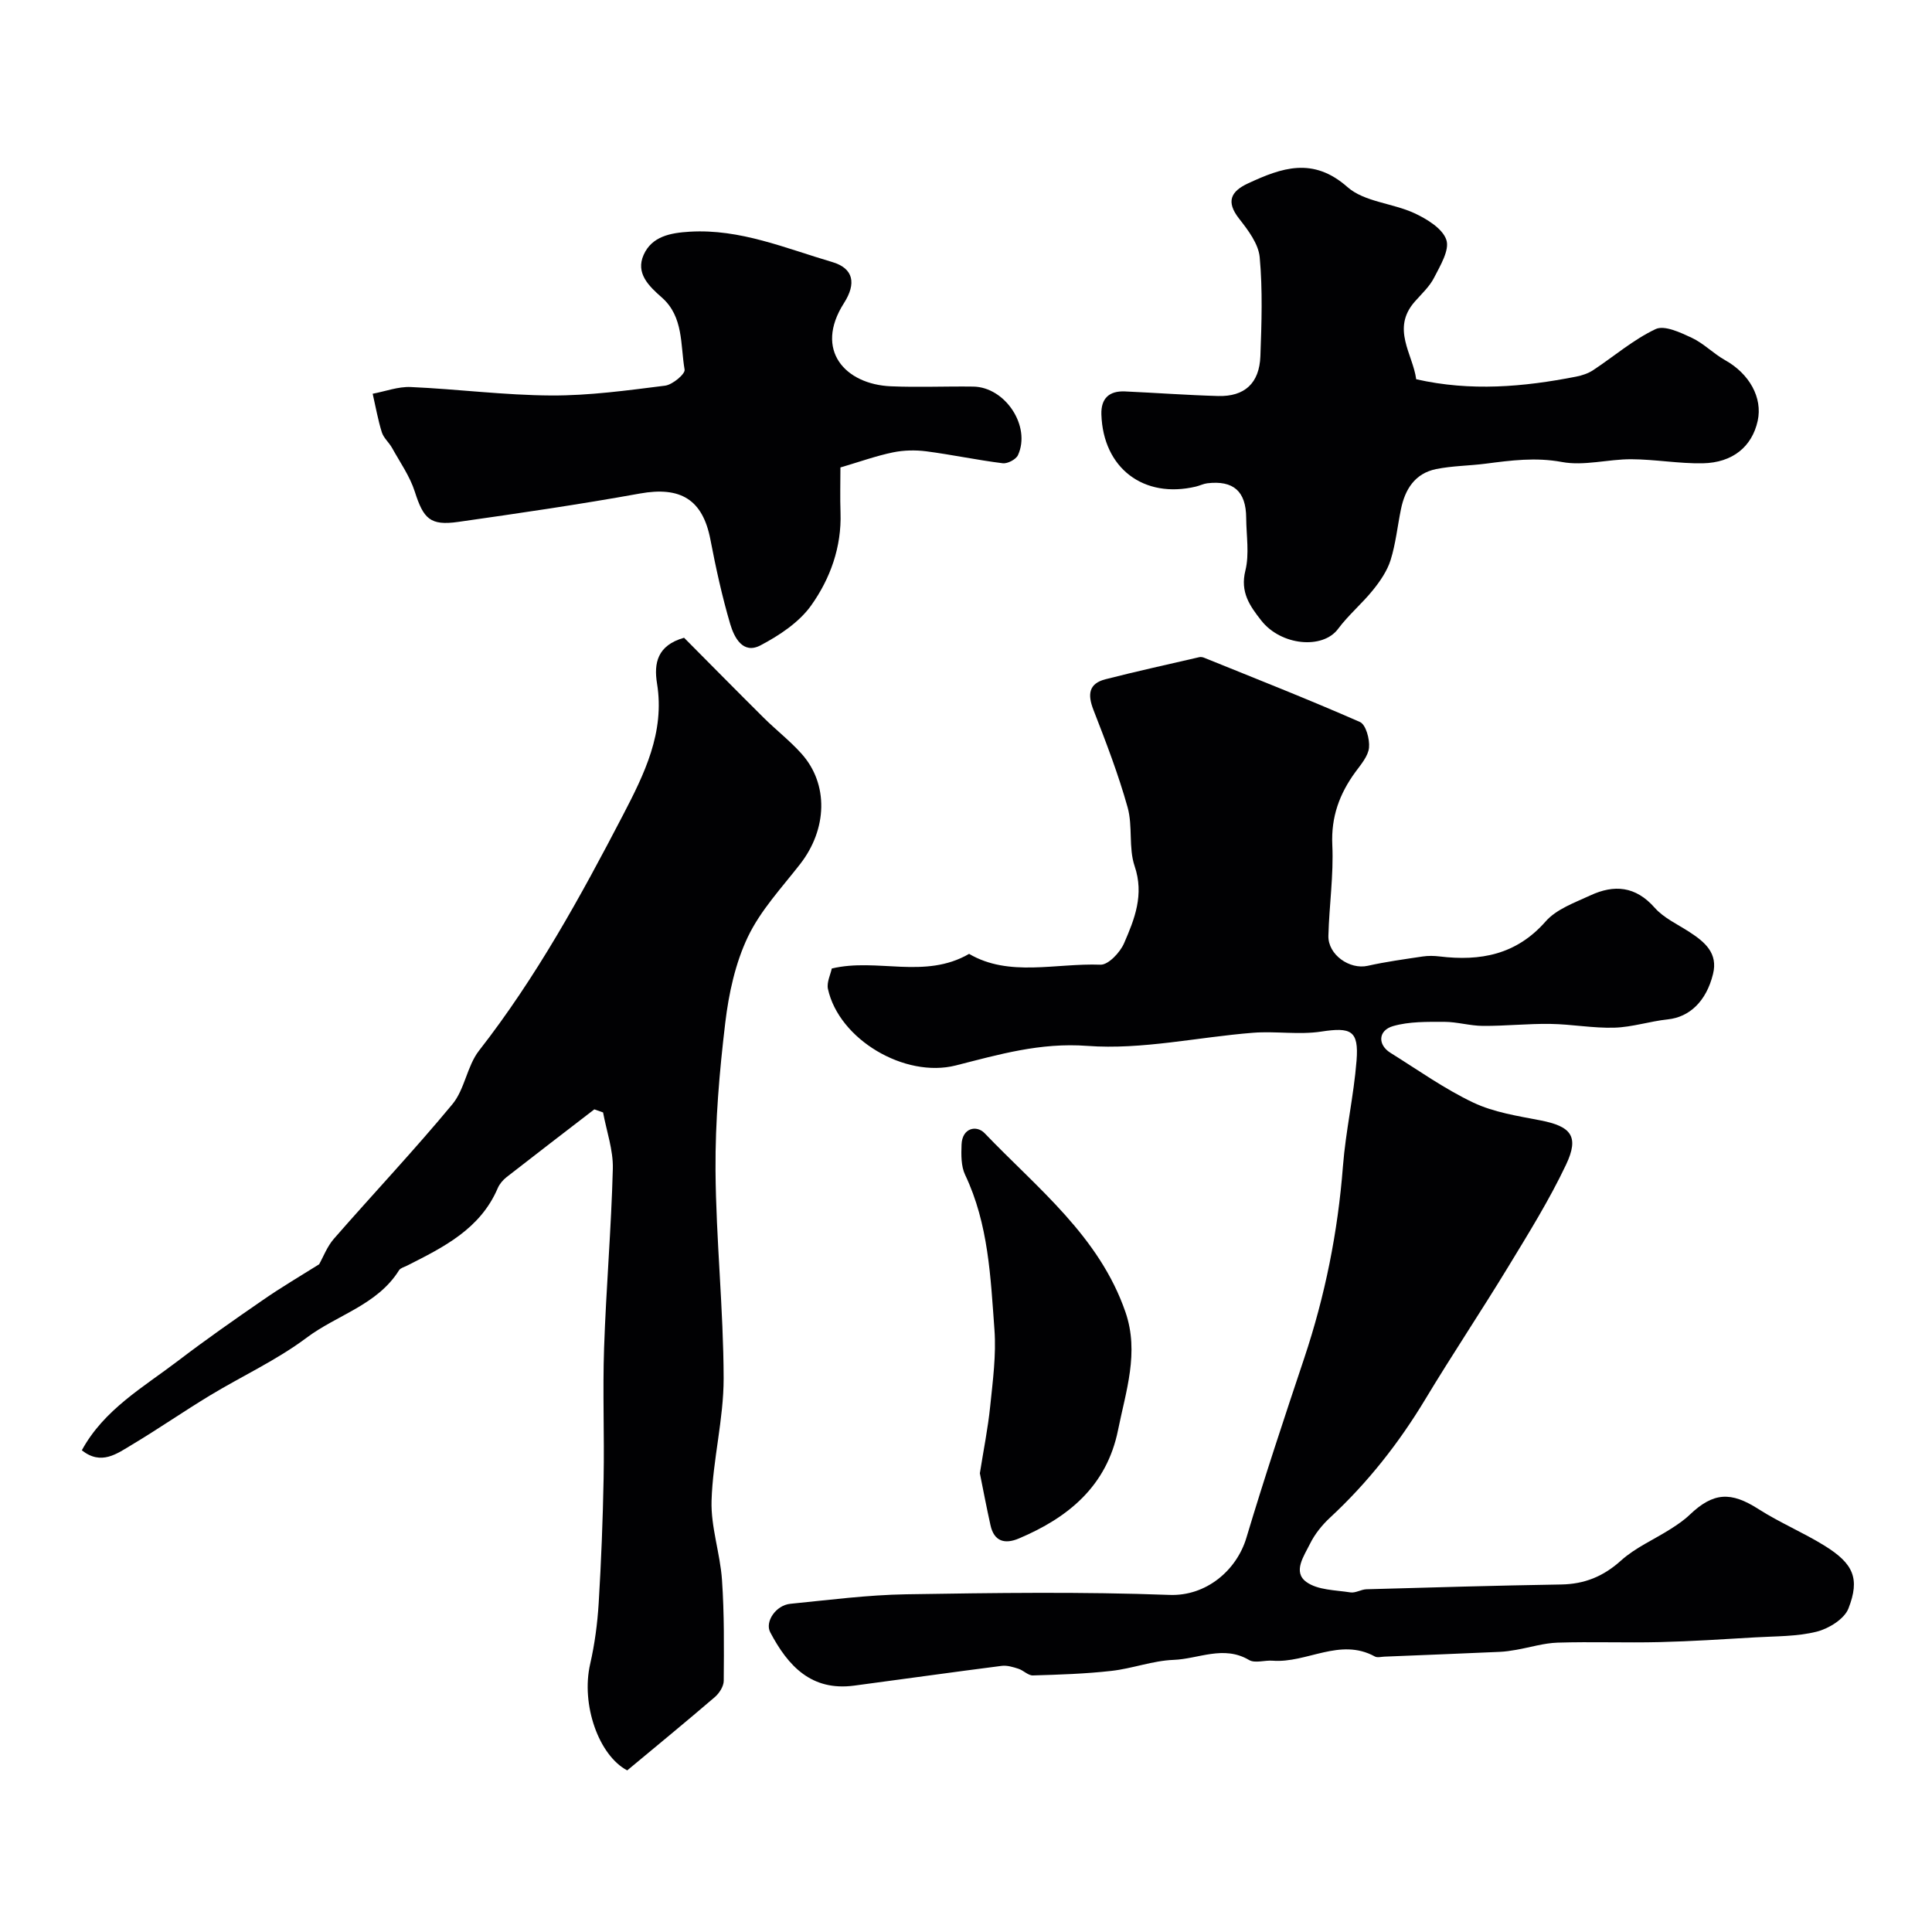 <svg enable-background="new 0 0 400 400" viewBox="0 0 400 400" xmlns="http://www.w3.org/2000/svg"><g fill="#010103"><path d="m172.21 200.52c9.42-2.25 19.24 2.29 28.43-3.03 8.28 4.86 17.93 1.89 27.2 2.24 1.62.06 4.07-2.54 4.89-4.45 2.18-5.01 4.19-10.04 2.18-15.97-1.28-3.78-.36-8.27-1.45-12.16-1.92-6.86-4.49-13.54-7.08-20.19-1.23-3.17-1-5.44 2.51-6.33 6.44-1.65 12.93-3.07 19.41-4.57.3-.07.68-.01.98.11 10.79 4.37 21.63 8.63 32.28 13.31 1.23.54 2.05 3.56 1.88 5.31-.17 1.76-1.67 3.48-2.82 5.05-3.3 4.52-5.05 9.28-4.78 15.11.29 6.24-.65 12.53-.81 18.8-.1 3.92 4.41 7.05 8.14 6.21 3.75-.84 7.57-1.36 11.38-1.93 1.14-.17 2.34-.15 3.49-.01 8.46 1.02 15.9-.34 21.97-7.25 2.24-2.55 6-3.88 9.24-5.38 4.94-2.3 9.38-1.94 13.33 2.54 1.88 2.13 4.74 3.43 7.2 5.03 3.17 2.06 5.96 4.37 4.88 8.71-1.4 5.68-4.9 8.91-9.35 9.38-3.71.39-7.37 1.61-11.07 1.72-4.41.13-8.84-.72-13.27-.78-4.64-.07-9.29.44-13.94.41-2.68-.01-5.36-.84-8.03-.84-3.54 0-7.23-.08-10.57.88-3.13.9-3.22 3.87-.56 5.53 5.67 3.53 11.16 7.46 17.16 10.31 4.26 2.02 9.19 2.77 13.89 3.68 6.36 1.23 8.1 3.3 5.31 9.18-3.47 7.32-7.78 14.25-12 21.19-5.59 9.19-11.58 18.14-17.13 27.36-5.48 9.09-11.95 17.31-19.73 24.52-1.66 1.54-3.17 3.42-4.16 5.44-1.22 2.48-3.62 5.8-.74 7.88 2.35 1.7 6.01 1.67 9.13 2.16 1.05.16 2.2-.62 3.32-.65 13.43-.38 26.87-.77 40.3-.99 4.85-.08 8.74-1.66 12.41-4.97 2.98-2.68 6.86-4.35 10.29-6.54 1.37-.87 2.75-1.81 3.92-2.93 4.91-4.68 8.53-4.82 14.22-1.18 4.39 2.81 9.27 4.85 13.71 7.6 5.95 3.69 7.36 6.78 4.93 12.99-.85 2.18-4.07 4.17-6.58 4.8-4.09 1.02-8.47.93-12.73 1.18-6.6.39-13.2.82-19.8.98-7.03.17-14.07-.11-21.09.11-2.88.09-5.72.99-8.59 1.49-1.13.2-2.28.37-3.42.42-7.95.35-15.9.67-23.86.99-.67.03-1.47.25-1.98-.03-7.24-3.98-14.08 1.42-21.17.87-1.64-.13-3.65.58-4.87-.14-5.28-3.13-10.47-.22-15.64-.03-4.31.16-8.54 1.8-12.86 2.28-5.39.61-10.83.78-16.26.94-.98.03-1.94-1.04-2.99-1.38-1.11-.36-2.35-.74-3.47-.6-10.19 1.3-20.36 2.74-30.54 4.09-8.86 1.18-13.7-4.06-17.38-11.04-1.15-2.17 1.15-5.6 4.16-5.9 7.99-.79 16-1.84 24.01-1.97 18.16-.29 36.35-.55 54.49.13 7.62.29 13.91-5.11 15.92-11.82 3.74-12.47 7.84-24.83 11.97-37.18 4.32-12.92 6.97-26.13 8.02-39.73.57-7.33 2.24-14.57 2.82-21.9.49-6.26-1.17-6.94-7.33-6-4.59.7-9.4-.12-14.07.24-11.47.9-23.02 3.56-34.33 2.72-9.77-.73-18.33 1.79-27.25 4.05-10.54 2.67-24.19-5.37-26.47-15.87-.27-1.37.56-3.01.8-4.2z"/><path d="m66.07 261.76c.85-1.5 1.65-3.68 3.08-5.31 8.13-9.31 16.63-18.32 24.51-27.83 2.57-3.1 3.03-7.91 5.52-11.1 11.82-15.14 21-31.85 29.81-48.78 4.4-8.47 8.69-17.09 7.04-27.23-.68-4.18.04-7.9 5.6-9.47 5.26 5.29 10.83 10.95 16.47 16.55 2.56 2.54 5.44 4.77 7.84 7.45 5.65 6.29 5.36 15.62-.29 22.87-3.81 4.89-8.2 9.58-10.82 15.08-2.59 5.44-3.95 11.7-4.67 17.75-1.21 10.13-2.09 20.37-2.02 30.55.1 14.36 1.65 28.72 1.68 43.08.01 8.44-2.24 16.86-2.5 25.32-.17 5.44 1.78 10.91 2.16 16.41.48 6.94.41 13.93.36 20.9-.01 1.14-.92 2.57-1.84 3.36-5.92 5.08-11.95 10.03-18.14 15.18-5.88-3.09-9.61-13.6-7.67-22.04.94-4.11 1.5-8.35 1.76-12.57.52-8.59.86-17.19 1.02-25.79.17-9.03-.21-18.07.1-27.08.42-12.37 1.49-24.72 1.81-37.09.1-3.86-1.3-7.77-2.02-11.65-.6-.21-1.21-.42-1.81-.64-6.06 4.67-12.14 9.32-18.17 14.03-.75.59-1.46 1.42-1.83 2.29-3.62 8.46-11.22 12.22-18.78 16.04-.57.29-1.35.48-1.65.95-4.5 7.21-12.83 9.23-19.14 13.97-6.2 4.65-13.4 7.95-20.07 11.99-5.43 3.29-10.65 6.91-16.1 10.17-3.1 1.85-6.34 4.34-10.37 1.15 4.59-8.44 12.72-13.04 19.94-18.54 5.7-4.35 11.59-8.47 17.5-12.54 3.78-2.63 7.77-4.97 11.69-7.43z"/><path d="m293.21 78.52c11.31 2.56 22.22 1.59 33.1-.54 1.22-.24 2.5-.66 3.53-1.34 4.32-2.85 8.31-6.32 12.93-8.5 1.83-.87 5.14.7 7.48 1.79 2.48 1.16 4.49 3.28 6.9 4.63 5.03 2.81 7.82 7.77 6.76 12.58-1.17 5.3-5.14 8.66-11.38 8.78-4.92.09-9.86-.82-14.79-.84-4.8-.02-9.78 1.43-14.37.57-5.45-1.01-10.54-.33-15.79.35-3.42.44-6.91.44-10.26 1.12-4.36.89-6.43 4.18-7.27 8.32-.72 3.51-1.08 7.12-2.14 10.51-.7 2.23-2.14 4.34-3.63 6.19-2.26 2.81-5.1 5.18-7.25 8.07-3.19 4.28-11.82 3.47-15.9-1.74-2.37-3.02-4.4-5.86-3.29-10.33.86-3.45.19-7.29.17-10.95-.04-5.47-2.64-7.78-8.07-7.13-.79.1-1.55.49-2.34.68-10.82 2.57-19.21-3.82-19.57-14.92-.11-3.34 1.62-4.92 4.87-4.78 6.43.29 12.86.77 19.29.95 5.48.15 8.55-2.63 8.76-8.24.25-6.82.48-13.7-.14-20.47-.25-2.79-2.4-5.63-4.26-8-2.79-3.55-1.71-5.67 1.86-7.32 6.96-3.23 13.43-5.54 20.58.78 3.48 3.07 9.33 3.31 13.85 5.4 2.6 1.21 5.82 3.17 6.61 5.52.71 2.1-1.26 5.33-2.53 7.82-.94 1.85-2.59 3.36-3.99 4.95-4.95 5.61-.42 10.86.28 16.09z"/><path d="m174 96.78c0 3.06-.09 6.21.02 9.35.24 7.13-2.12 13.66-6.07 19.21-2.49 3.5-6.58 6.21-10.49 8.27-3.67 1.93-5.47-1.67-6.28-4.42-1.69-5.74-2.97-11.61-4.1-17.49-1.59-8.27-6.16-11.04-14.6-9.52-12.5 2.26-25.07 4.09-37.65 5.88-5.78.82-7.16-.67-8.95-6.27-1.02-3.19-3.05-6.06-4.7-9.04-.63-1.14-1.76-2.07-2.13-3.26-.81-2.6-1.28-5.31-1.89-7.97 2.63-.49 5.28-1.51 7.89-1.39 9.7.43 19.38 1.7 29.08 1.75 7.86.04 15.74-1.05 23.56-2.03 1.54-.19 4.2-2.42 4.05-3.32-.89-5.14-.18-10.94-4.71-14.93-2.71-2.38-5.47-5.03-3.77-8.84 1.71-3.83 5.54-4.55 9.55-4.79 10.43-.62 19.85 3.45 29.49 6.28 4.43 1.3 5.03 4.44 2.43 8.51-6.24 9.77.3 16.82 9.73 17.22 5.67.24 11.36-.02 17.04.06 6.63.09 12 8.22 9.26 14.19-.41.89-2.16 1.81-3.16 1.68-5.3-.66-10.53-1.78-15.82-2.47-2.26-.29-4.67-.24-6.9.22-3.45.71-6.83 1.93-10.88 3.12z"/><path d="m202.87 305.03c.76-4.84 1.68-9.34 2.14-13.89.54-5.26 1.26-10.61.88-15.84-.8-10.87-1.23-21.87-6.07-32.06-.86-1.81-.82-4.17-.74-6.27.13-3.48 3.12-4.08 4.78-2.35 10.91 11.4 23.76 21.34 29.17 37.08 2.86 8.34.07 16.32-1.55 24.37-2.34 11.6-10.27 18.11-20.52 22.45-2.9 1.23-5.16.66-5.9-2.78-.81-3.65-1.51-7.32-2.19-10.71z"/></g></svg>